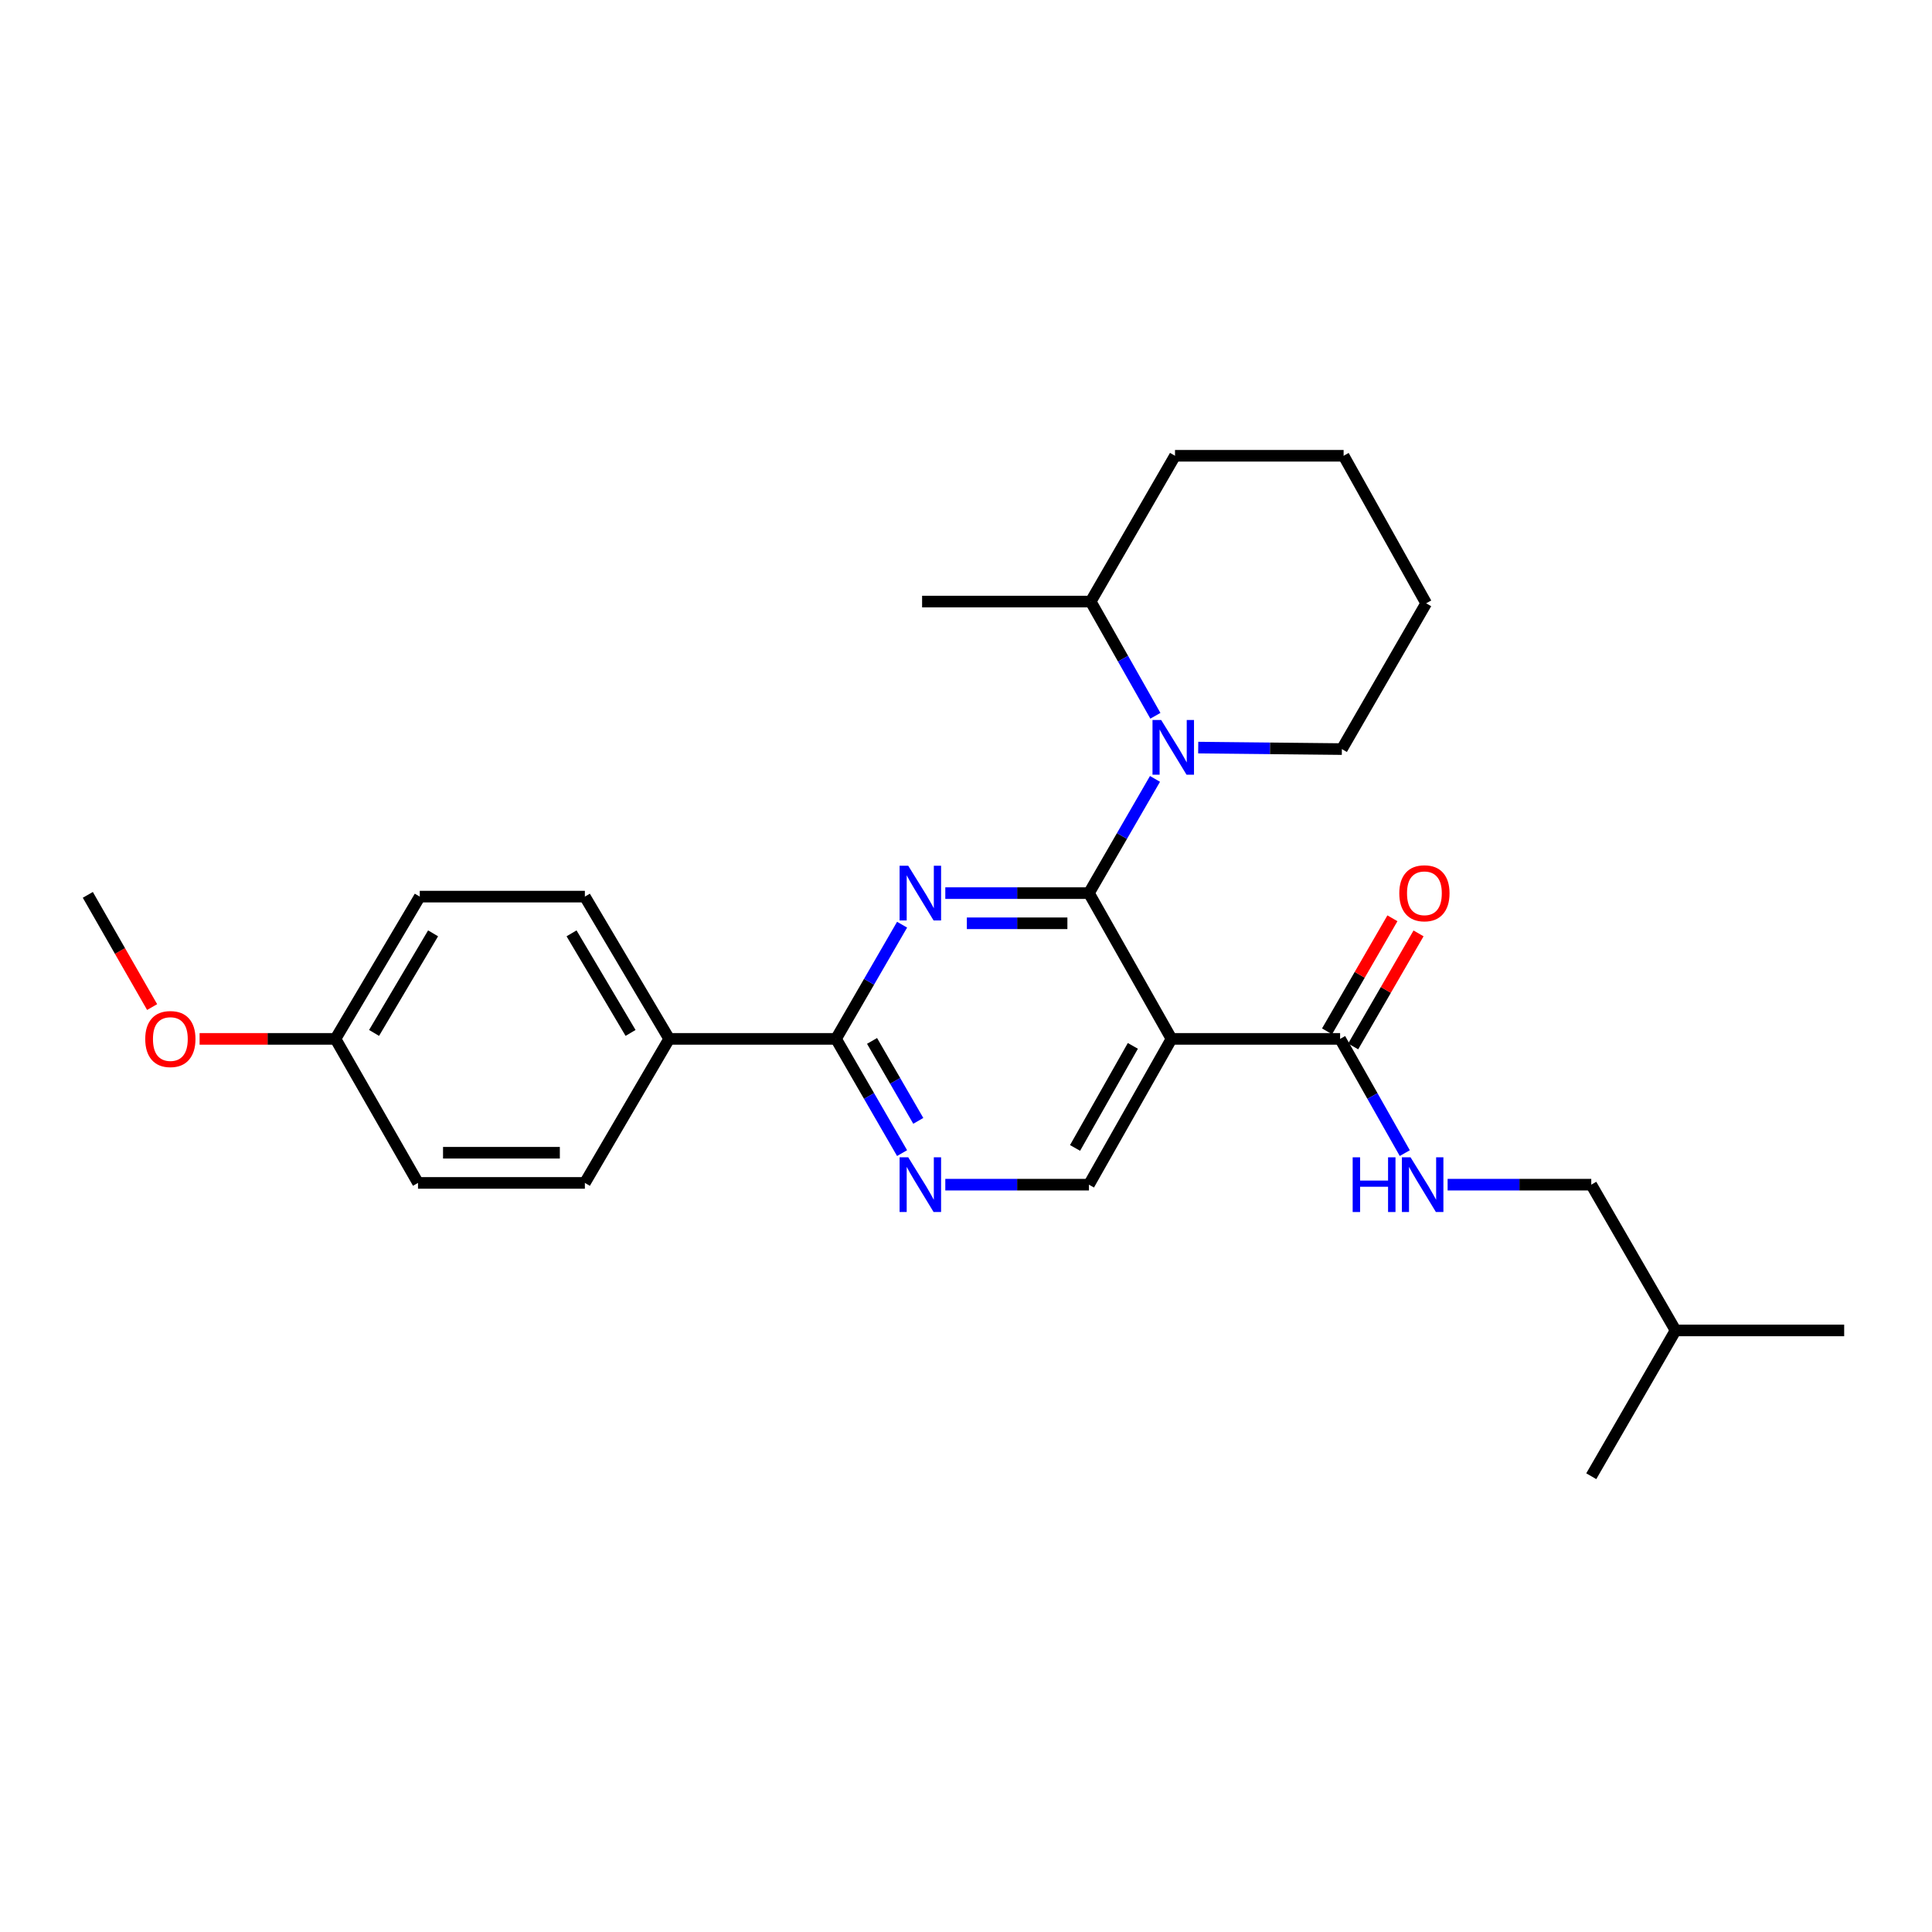 <?xml version='1.0' encoding='iso-8859-1'?>
<svg version='1.1' baseProfile='full'
              xmlns='http://www.w3.org/2000/svg'
                      xmlns:rdkit='http://www.rdkit.org/xml'
                      xmlns:xlink='http://www.w3.org/1999/xlink'
                  xml:space='preserve'
width='1000px' height='1000px' viewBox='0 0 1000 1000'>
<!-- END OF HEADER -->
<rect style='opacity:1.0;fill:#FFFFFF;stroke:none' width='1000' height='1000' x='0' y='0'> </rect>
<path class='bond-0' d='M 700.399,541.634 L 717.317,512.379' style='fill:none;fill-rule:evenodd;stroke:#000000;stroke-width:6px;stroke-linecap:butt;stroke-linejoin:miter;stroke-opacity:1' />
<path class='bond-0' d='M 717.317,512.379 L 734.236,483.123' style='fill:none;fill-rule:evenodd;stroke:#FF0000;stroke-width:6px;stroke-linecap:butt;stroke-linejoin:miter;stroke-opacity:1' />
<path class='bond-0' d='M 686.879,533.816 L 703.798,504.56' style='fill:none;fill-rule:evenodd;stroke:#000000;stroke-width:6px;stroke-linecap:butt;stroke-linejoin:miter;stroke-opacity:1' />
<path class='bond-0' d='M 703.798,504.56 L 720.716,475.305' style='fill:none;fill-rule:evenodd;stroke:#FF0000;stroke-width:6px;stroke-linecap:butt;stroke-linejoin:miter;stroke-opacity:1' />
<path class='bond-1' d='M 693.639,537.725 L 710.378,567.29' style='fill:none;fill-rule:evenodd;stroke:#000000;stroke-width:6px;stroke-linecap:butt;stroke-linejoin:miter;stroke-opacity:1' />
<path class='bond-1' d='M 710.378,567.29 L 727.117,596.855' style='fill:none;fill-rule:evenodd;stroke:#0000FF;stroke-width:6px;stroke-linecap:butt;stroke-linejoin:miter;stroke-opacity:1' />
<path class='bond-2' d='M 693.639,537.725 L 606.363,537.725' style='fill:none;fill-rule:evenodd;stroke:#000000;stroke-width:6px;stroke-linecap:butt;stroke-linejoin:miter;stroke-opacity:1' />
<path class='bond-3' d='M 749.283,613.183 L 786.46,613.183' style='fill:none;fill-rule:evenodd;stroke:#0000FF;stroke-width:6px;stroke-linecap:butt;stroke-linejoin:miter;stroke-opacity:1' />
<path class='bond-3' d='M 786.46,613.183 L 823.637,613.183' style='fill:none;fill-rule:evenodd;stroke:#000000;stroke-width:6px;stroke-linecap:butt;stroke-linejoin:miter;stroke-opacity:1' />
<path class='bond-4' d='M 823.637,613.183 L 867.27,688.633' style='fill:none;fill-rule:evenodd;stroke:#000000;stroke-width:6px;stroke-linecap:butt;stroke-linejoin:miter;stroke-opacity:1' />
<path class='bond-5' d='M 867.27,688.633 L 823.637,764.091' style='fill:none;fill-rule:evenodd;stroke:#000000;stroke-width:6px;stroke-linecap:butt;stroke-linejoin:miter;stroke-opacity:1' />
<path class='bond-6' d='M 867.27,688.633 L 954.545,688.633' style='fill:none;fill-rule:evenodd;stroke:#000000;stroke-width:6px;stroke-linecap:butt;stroke-linejoin:miter;stroke-opacity:1' />
<path class='bond-7' d='M 564.543,311.367 L 581.285,340.928' style='fill:none;fill-rule:evenodd;stroke:#000000;stroke-width:6px;stroke-linecap:butt;stroke-linejoin:miter;stroke-opacity:1' />
<path class='bond-7' d='M 581.285,340.928 L 598.027,370.489' style='fill:none;fill-rule:evenodd;stroke:#0000FF;stroke-width:6px;stroke-linecap:butt;stroke-linejoin:miter;stroke-opacity:1' />
<path class='bond-8' d='M 564.543,311.367 L 477.277,311.367' style='fill:none;fill-rule:evenodd;stroke:#000000;stroke-width:6px;stroke-linecap:butt;stroke-linejoin:miter;stroke-opacity:1' />
<path class='bond-9' d='M 564.543,311.367 L 608.185,235.909' style='fill:none;fill-rule:evenodd;stroke:#000000;stroke-width:6px;stroke-linecap:butt;stroke-linejoin:miter;stroke-opacity:1' />
<path class='bond-10' d='M 432.724,537.725 L 346.359,537.725' style='fill:none;fill-rule:evenodd;stroke:#000000;stroke-width:6px;stroke-linecap:butt;stroke-linejoin:miter;stroke-opacity:1' />
<path class='bond-11' d='M 432.724,537.725 L 449.82,567.284' style='fill:none;fill-rule:evenodd;stroke:#000000;stroke-width:6px;stroke-linecap:butt;stroke-linejoin:miter;stroke-opacity:1' />
<path class='bond-11' d='M 449.82,567.284 L 466.916,596.844' style='fill:none;fill-rule:evenodd;stroke:#0000FF;stroke-width:6px;stroke-linecap:butt;stroke-linejoin:miter;stroke-opacity:1' />
<path class='bond-11' d='M 451.372,538.774 L 463.339,559.465' style='fill:none;fill-rule:evenodd;stroke:#000000;stroke-width:6px;stroke-linecap:butt;stroke-linejoin:miter;stroke-opacity:1' />
<path class='bond-11' d='M 463.339,559.465 L 475.306,580.157' style='fill:none;fill-rule:evenodd;stroke:#0000FF;stroke-width:6px;stroke-linecap:butt;stroke-linejoin:miter;stroke-opacity:1' />
<path class='bond-12' d='M 432.724,537.725 L 449.819,508.17' style='fill:none;fill-rule:evenodd;stroke:#000000;stroke-width:6px;stroke-linecap:butt;stroke-linejoin:miter;stroke-opacity:1' />
<path class='bond-12' d='M 449.819,508.17 L 466.915,478.614' style='fill:none;fill-rule:evenodd;stroke:#0000FF;stroke-width:6px;stroke-linecap:butt;stroke-linejoin:miter;stroke-opacity:1' />
<path class='bond-13' d='M 489.287,613.183 L 526.46,613.183' style='fill:none;fill-rule:evenodd;stroke:#0000FF;stroke-width:6px;stroke-linecap:butt;stroke-linejoin:miter;stroke-opacity:1' />
<path class='bond-13' d='M 526.46,613.183 L 563.632,613.183' style='fill:none;fill-rule:evenodd;stroke:#000000;stroke-width:6px;stroke-linecap:butt;stroke-linejoin:miter;stroke-opacity:1' />
<path class='bond-14' d='M 563.632,613.183 L 606.363,537.725' style='fill:none;fill-rule:evenodd;stroke:#000000;stroke-width:6px;stroke-linecap:butt;stroke-linejoin:miter;stroke-opacity:1' />
<path class='bond-14' d='M 556.452,594.169 L 586.364,541.348' style='fill:none;fill-rule:evenodd;stroke:#000000;stroke-width:6px;stroke-linecap:butt;stroke-linejoin:miter;stroke-opacity:1' />
<path class='bond-15' d='M 606.363,537.725 L 563.632,462.275' style='fill:none;fill-rule:evenodd;stroke:#000000;stroke-width:6px;stroke-linecap:butt;stroke-linejoin:miter;stroke-opacity:1' />
<path class='bond-16' d='M 563.632,462.275 L 526.46,462.275' style='fill:none;fill-rule:evenodd;stroke:#000000;stroke-width:6px;stroke-linecap:butt;stroke-linejoin:miter;stroke-opacity:1' />
<path class='bond-16' d='M 526.46,462.275 L 489.287,462.275' style='fill:none;fill-rule:evenodd;stroke:#0000FF;stroke-width:6px;stroke-linecap:butt;stroke-linejoin:miter;stroke-opacity:1' />
<path class='bond-16' d='M 552.481,477.893 L 526.46,477.893' style='fill:none;fill-rule:evenodd;stroke:#000000;stroke-width:6px;stroke-linecap:butt;stroke-linejoin:miter;stroke-opacity:1' />
<path class='bond-16' d='M 526.46,477.893 L 500.439,477.893' style='fill:none;fill-rule:evenodd;stroke:#0000FF;stroke-width:6px;stroke-linecap:butt;stroke-linejoin:miter;stroke-opacity:1' />
<path class='bond-17' d='M 563.632,462.275 L 580.728,432.716' style='fill:none;fill-rule:evenodd;stroke:#000000;stroke-width:6px;stroke-linecap:butt;stroke-linejoin:miter;stroke-opacity:1' />
<path class='bond-17' d='M 580.728,432.716 L 597.824,403.156' style='fill:none;fill-rule:evenodd;stroke:#0000FF;stroke-width:6px;stroke-linecap:butt;stroke-linejoin:miter;stroke-opacity:1' />
<path class='bond-18' d='M 620.196,386.952 L 657.373,387.34' style='fill:none;fill-rule:evenodd;stroke:#0000FF;stroke-width:6px;stroke-linecap:butt;stroke-linejoin:miter;stroke-opacity:1' />
<path class='bond-18' d='M 657.373,387.34 L 694.55,387.728' style='fill:none;fill-rule:evenodd;stroke:#000000;stroke-width:6px;stroke-linecap:butt;stroke-linejoin:miter;stroke-opacity:1' />
<path class='bond-19' d='M 694.55,387.728 L 738.183,312.27' style='fill:none;fill-rule:evenodd;stroke:#000000;stroke-width:6px;stroke-linecap:butt;stroke-linejoin:miter;stroke-opacity:1' />
<path class='bond-20' d='M 217.272,464.089 L 173.639,537.725' style='fill:none;fill-rule:evenodd;stroke:#000000;stroke-width:6px;stroke-linecap:butt;stroke-linejoin:miter;stroke-opacity:1' />
<path class='bond-20' d='M 224.163,483.095 L 193.62,534.641' style='fill:none;fill-rule:evenodd;stroke:#000000;stroke-width:6px;stroke-linecap:butt;stroke-linejoin:miter;stroke-opacity:1' />
<path class='bond-21' d='M 217.272,464.089 L 302.726,464.089' style='fill:none;fill-rule:evenodd;stroke:#000000;stroke-width:6px;stroke-linecap:butt;stroke-linejoin:miter;stroke-opacity:1' />
<path class='bond-22' d='M 173.639,537.725 L 216.361,612.272' style='fill:none;fill-rule:evenodd;stroke:#000000;stroke-width:6px;stroke-linecap:butt;stroke-linejoin:miter;stroke-opacity:1' />
<path class='bond-23' d='M 173.639,537.725 L 138.476,537.725' style='fill:none;fill-rule:evenodd;stroke:#000000;stroke-width:6px;stroke-linecap:butt;stroke-linejoin:miter;stroke-opacity:1' />
<path class='bond-23' d='M 138.476,537.725 L 103.313,537.725' style='fill:none;fill-rule:evenodd;stroke:#FF0000;stroke-width:6px;stroke-linecap:butt;stroke-linejoin:miter;stroke-opacity:1' />
<path class='bond-24' d='M 216.361,612.272 L 302.726,612.272' style='fill:none;fill-rule:evenodd;stroke:#000000;stroke-width:6px;stroke-linecap:butt;stroke-linejoin:miter;stroke-opacity:1' />
<path class='bond-24' d='M 229.316,596.655 L 289.771,596.655' style='fill:none;fill-rule:evenodd;stroke:#000000;stroke-width:6px;stroke-linecap:butt;stroke-linejoin:miter;stroke-opacity:1' />
<path class='bond-25' d='M 302.726,612.272 L 346.359,537.725' style='fill:none;fill-rule:evenodd;stroke:#000000;stroke-width:6px;stroke-linecap:butt;stroke-linejoin:miter;stroke-opacity:1' />
<path class='bond-26' d='M 346.359,537.725 L 302.726,464.089' style='fill:none;fill-rule:evenodd;stroke:#000000;stroke-width:6px;stroke-linecap:butt;stroke-linejoin:miter;stroke-opacity:1' />
<path class='bond-26' d='M 326.378,534.641 L 295.835,483.095' style='fill:none;fill-rule:evenodd;stroke:#000000;stroke-width:6px;stroke-linecap:butt;stroke-linejoin:miter;stroke-opacity:1' />
<path class='bond-27' d='M 78.739,521.257 L 62.097,492.217' style='fill:none;fill-rule:evenodd;stroke:#FF0000;stroke-width:6px;stroke-linecap:butt;stroke-linejoin:miter;stroke-opacity:1' />
<path class='bond-27' d='M 62.097,492.217 L 45.455,463.178' style='fill:none;fill-rule:evenodd;stroke:#000000;stroke-width:6px;stroke-linecap:butt;stroke-linejoin:miter;stroke-opacity:1' />
<path class='bond-28' d='M 608.185,235.909 L 695.452,235.909' style='fill:none;fill-rule:evenodd;stroke:#000000;stroke-width:6px;stroke-linecap:butt;stroke-linejoin:miter;stroke-opacity:1' />
<path class='bond-29' d='M 738.183,312.27 L 695.452,235.909' style='fill:none;fill-rule:evenodd;stroke:#000000;stroke-width:6px;stroke-linecap:butt;stroke-linejoin:miter;stroke-opacity:1' />
<path  class='atom-1' d='M 724.272 462.355
Q 724.272 455.555, 727.632 451.755
Q 730.992 447.955, 737.272 447.955
Q 743.552 447.955, 746.912 451.755
Q 750.272 455.555, 750.272 462.355
Q 750.272 469.235, 746.872 473.155
Q 743.472 477.035, 737.272 477.035
Q 731.032 477.035, 727.632 473.155
Q 724.272 469.275, 724.272 462.355
M 737.272 473.835
Q 741.592 473.835, 743.912 470.955
Q 746.272 468.035, 746.272 462.355
Q 746.272 456.795, 743.912 453.995
Q 741.592 451.155, 737.272 451.155
Q 732.952 451.155, 730.592 453.955
Q 728.272 456.755, 728.272 462.355
Q 728.272 468.075, 730.592 470.955
Q 732.952 473.835, 737.272 473.835
' fill='#FF0000'/>
<path  class='atom-2' d='M 700.141 599.023
L 703.981 599.023
L 703.981 611.063
L 718.461 611.063
L 718.461 599.023
L 722.301 599.023
L 722.301 627.343
L 718.461 627.343
L 718.461 614.263
L 703.981 614.263
L 703.981 627.343
L 700.141 627.343
L 700.141 599.023
' fill='#0000FF'/>
<path  class='atom-2' d='M 730.101 599.023
L 739.381 614.023
Q 740.301 615.503, 741.781 618.183
Q 743.261 620.863, 743.341 621.023
L 743.341 599.023
L 747.101 599.023
L 747.101 627.343
L 743.221 627.343
L 733.261 610.943
Q 732.101 609.023, 730.861 606.823
Q 729.661 604.623, 729.301 603.943
L 729.301 627.343
L 725.621 627.343
L 725.621 599.023
L 730.101 599.023
' fill='#0000FF'/>
<path  class='atom-7' d='M 470.106 599.023
L 479.386 614.023
Q 480.306 615.503, 481.786 618.183
Q 483.266 620.863, 483.346 621.023
L 483.346 599.023
L 487.106 599.023
L 487.106 627.343
L 483.226 627.343
L 473.266 610.943
Q 472.106 609.023, 470.866 606.823
Q 469.666 604.623, 469.306 603.943
L 469.306 627.343
L 465.626 627.343
L 465.626 599.023
L 470.106 599.023
' fill='#0000FF'/>
<path  class='atom-11' d='M 470.106 448.115
L 479.386 463.115
Q 480.306 464.595, 481.786 467.275
Q 483.266 469.955, 483.346 470.115
L 483.346 448.115
L 487.106 448.115
L 487.106 476.435
L 483.226 476.435
L 473.266 460.035
Q 472.106 458.115, 470.866 455.915
Q 469.666 453.715, 469.306 453.035
L 469.306 476.435
L 465.626 476.435
L 465.626 448.115
L 470.106 448.115
' fill='#0000FF'/>
<path  class='atom-12' d='M 601.014 372.657
L 610.294 387.657
Q 611.214 389.137, 612.694 391.817
Q 614.174 394.497, 614.254 394.657
L 614.254 372.657
L 618.014 372.657
L 618.014 400.977
L 614.134 400.977
L 604.174 384.577
Q 603.014 382.657, 601.774 380.457
Q 600.574 378.257, 600.214 377.577
L 600.214 400.977
L 596.534 400.977
L 596.534 372.657
L 601.014 372.657
' fill='#0000FF'/>
<path  class='atom-21' d='M 75.177 537.805
Q 75.177 531.005, 78.537 527.205
Q 81.897 523.405, 88.177 523.405
Q 94.457 523.405, 97.817 527.205
Q 101.177 531.005, 101.177 537.805
Q 101.177 544.685, 97.777 548.605
Q 94.377 552.485, 88.177 552.485
Q 81.937 552.485, 78.537 548.605
Q 75.177 544.725, 75.177 537.805
M 88.177 549.285
Q 92.497 549.285, 94.817 546.405
Q 97.177 543.485, 97.177 537.805
Q 97.177 532.245, 94.817 529.445
Q 92.497 526.605, 88.177 526.605
Q 83.857 526.605, 81.497 529.405
Q 79.177 532.205, 79.177 537.805
Q 79.177 543.525, 81.497 546.405
Q 83.857 549.285, 88.177 549.285
' fill='#FF0000'/>
</svg>
